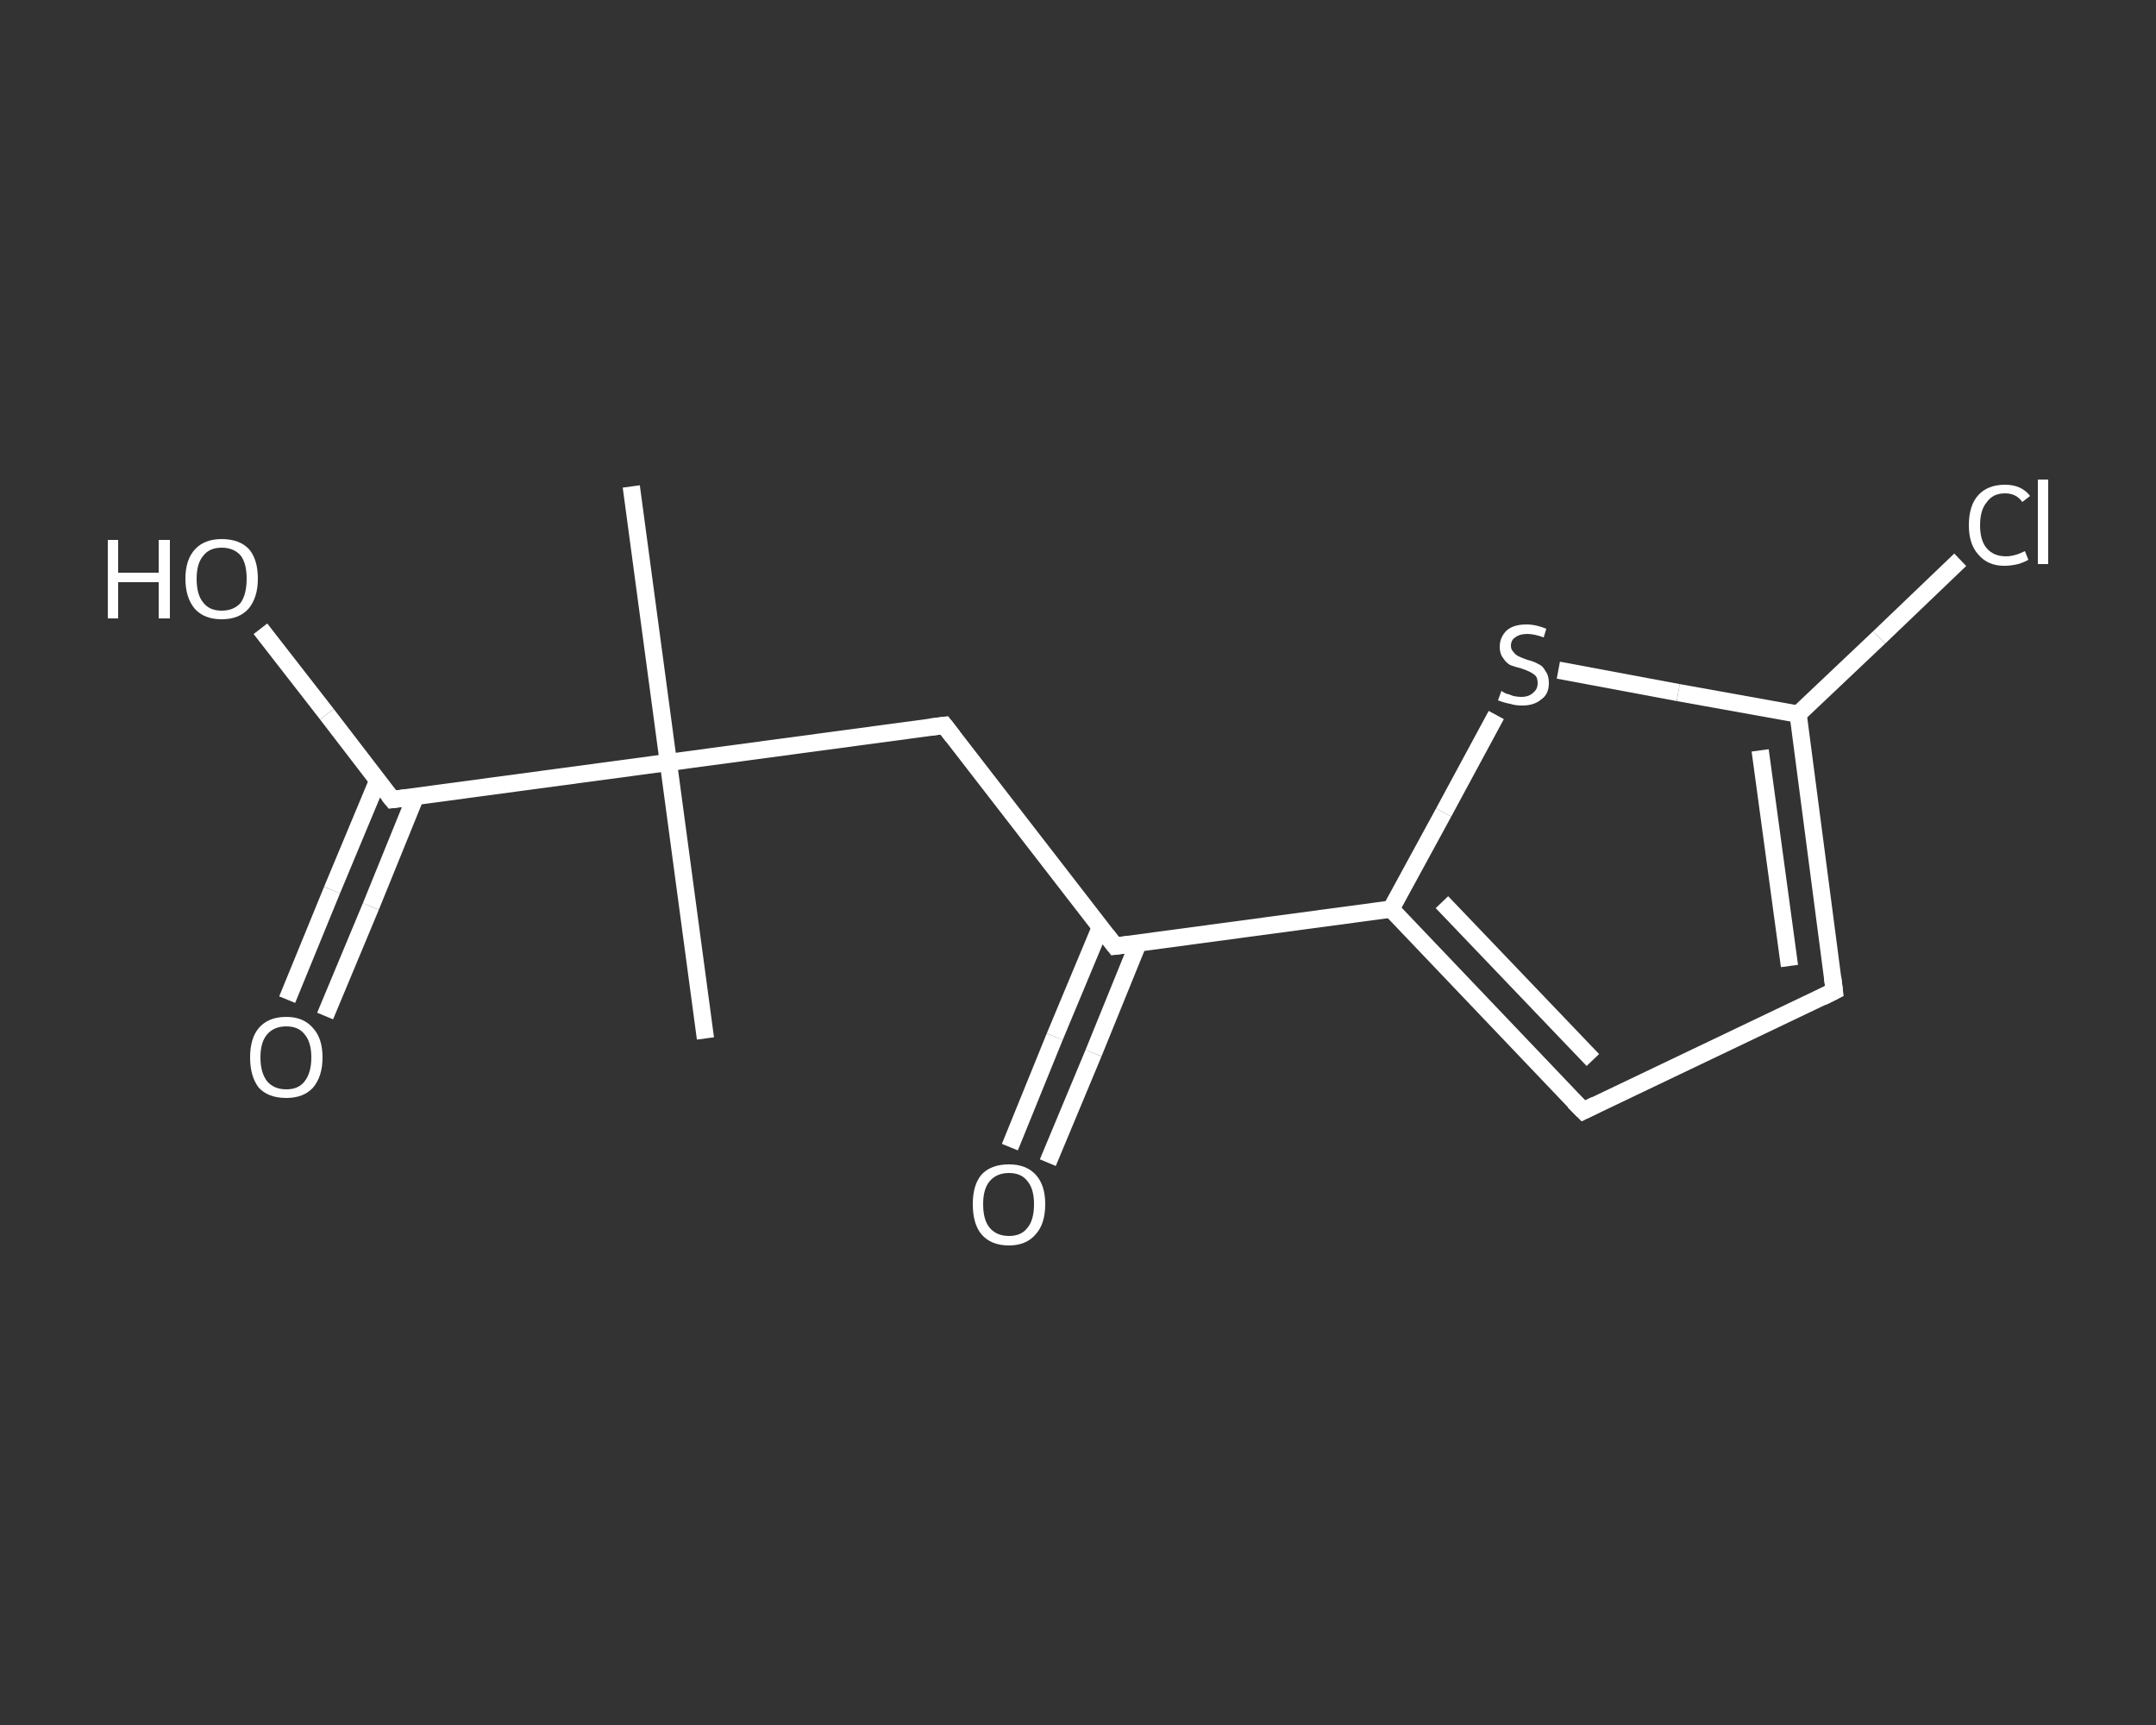 <?xml version='1.0' encoding='iso-8859-1'?>
<svg version='1.1' baseProfile='full'
              xmlns='http://www.w3.org/2000/svg'
                      xmlns:rdkit='http://www.rdkit.org/xml'
                      xmlns:xlink='http://www.w3.org/1999/xlink'
                  xml:space='preserve'
width='250px' height='200px' viewBox='0 0 250 200'>
<rect x="0" y="0" width="250" height="200" fill="#333333" stroke="none"/>
<!-- END OF HEADER -->
<rect style='opacity:1.0;fill:transparent;stroke:none' width='250.0' height='200.0' x='0.0' y='0.0'> </rect>
<path class='bond-0 atom-0 atom-1' d='M 81.8,120.4 L 77.5,88.4' style='fill:none;fill-rule:evenodd;stroke:#FFFFFF;stroke-width:2.0px;stroke-linecap:butt;stroke-linejoin:miter;stroke-opacity:1' />
<path class='bond-1 atom-1 atom-2' d='M 77.5,88.4 L 73.2,56.4' style='fill:none;fill-rule:evenodd;stroke:#FFFFFF;stroke-width:2.0px;stroke-linecap:butt;stroke-linejoin:miter;stroke-opacity:1' />
<path class='bond-2 atom-1 atom-3' d='M 77.5,88.4 L 109.5,84.1' style='fill:none;fill-rule:evenodd;stroke:#FFFFFF;stroke-width:2.0px;stroke-linecap:butt;stroke-linejoin:miter;stroke-opacity:1' />
<path class='bond-3 atom-3 atom-4' d='M 109.5,84.1 L 129.3,109.7' style='fill:none;fill-rule:evenodd;stroke:#FFFFFF;stroke-width:2.0px;stroke-linecap:butt;stroke-linejoin:miter;stroke-opacity:1' />
<path class='bond-4 atom-4 atom-5' d='M 127.6,107.5 L 122.3,120.2' style='fill:none;fill-rule:evenodd;stroke:#FFFFFF;stroke-width:2.0px;stroke-linecap:butt;stroke-linejoin:miter;stroke-opacity:1' />
<path class='bond-4 atom-4 atom-5' d='M 122.3,120.2 L 117.1,133.0' style='fill:none;fill-rule:evenodd;stroke:#FFFFFF;stroke-width:2.0px;stroke-linecap:butt;stroke-linejoin:miter;stroke-opacity:1' />
<path class='bond-4 atom-4 atom-5' d='M 132.0,109.3 L 126.8,122.1' style='fill:none;fill-rule:evenodd;stroke:#FFFFFF;stroke-width:2.0px;stroke-linecap:butt;stroke-linejoin:miter;stroke-opacity:1' />
<path class='bond-4 atom-4 atom-5' d='M 126.8,122.1 L 121.5,134.8' style='fill:none;fill-rule:evenodd;stroke:#FFFFFF;stroke-width:2.0px;stroke-linecap:butt;stroke-linejoin:miter;stroke-opacity:1' />
<path class='bond-5 atom-4 atom-6' d='M 129.3,109.7 L 161.3,105.4' style='fill:none;fill-rule:evenodd;stroke:#FFFFFF;stroke-width:2.0px;stroke-linecap:butt;stroke-linejoin:miter;stroke-opacity:1' />
<path class='bond-6 atom-6 atom-7' d='M 161.3,105.4 L 183.6,128.8' style='fill:none;fill-rule:evenodd;stroke:#FFFFFF;stroke-width:2.0px;stroke-linecap:butt;stroke-linejoin:miter;stroke-opacity:1' />
<path class='bond-6 atom-6 atom-7' d='M 167.2,104.6 L 184.7,122.9' style='fill:none;fill-rule:evenodd;stroke:#FFFFFF;stroke-width:2.0px;stroke-linecap:butt;stroke-linejoin:miter;stroke-opacity:1' />
<path class='bond-7 atom-7 atom-8' d='M 183.6,128.8 L 212.7,114.9' style='fill:none;fill-rule:evenodd;stroke:#FFFFFF;stroke-width:2.0px;stroke-linecap:butt;stroke-linejoin:miter;stroke-opacity:1' />
<path class='bond-8 atom-8 atom-9' d='M 212.7,114.9 L 208.5,82.8' style='fill:none;fill-rule:evenodd;stroke:#FFFFFF;stroke-width:2.0px;stroke-linecap:butt;stroke-linejoin:miter;stroke-opacity:1' />
<path class='bond-8 atom-8 atom-9' d='M 207.5,112.0 L 204.1,87.0' style='fill:none;fill-rule:evenodd;stroke:#FFFFFF;stroke-width:2.0px;stroke-linecap:butt;stroke-linejoin:miter;stroke-opacity:1' />
<path class='bond-9 atom-9 atom-10' d='M 208.5,82.8 L 217.9,73.9' style='fill:none;fill-rule:evenodd;stroke:#FFFFFF;stroke-width:2.0px;stroke-linecap:butt;stroke-linejoin:miter;stroke-opacity:1' />
<path class='bond-9 atom-9 atom-10' d='M 217.9,73.9 L 227.3,64.9' style='fill:none;fill-rule:evenodd;stroke:#FFFFFF;stroke-width:2.0px;stroke-linecap:butt;stroke-linejoin:miter;stroke-opacity:1' />
<path class='bond-10 atom-9 atom-11' d='M 208.5,82.8 L 194.6,80.3' style='fill:none;fill-rule:evenodd;stroke:#FFFFFF;stroke-width:2.0px;stroke-linecap:butt;stroke-linejoin:miter;stroke-opacity:1' />
<path class='bond-10 atom-9 atom-11' d='M 194.6,80.3 L 180.7,77.7' style='fill:none;fill-rule:evenodd;stroke:#FFFFFF;stroke-width:2.0px;stroke-linecap:butt;stroke-linejoin:miter;stroke-opacity:1' />
<path class='bond-11 atom-1 atom-12' d='M 77.5,88.4 L 45.5,92.7' style='fill:none;fill-rule:evenodd;stroke:#FFFFFF;stroke-width:2.0px;stroke-linecap:butt;stroke-linejoin:miter;stroke-opacity:1' />
<path class='bond-12 atom-12 atom-13' d='M 43.8,90.5 L 38.5,103.2' style='fill:none;fill-rule:evenodd;stroke:#FFFFFF;stroke-width:2.0px;stroke-linecap:butt;stroke-linejoin:miter;stroke-opacity:1' />
<path class='bond-12 atom-12 atom-13' d='M 38.5,103.2 L 33.3,115.9' style='fill:none;fill-rule:evenodd;stroke:#FFFFFF;stroke-width:2.0px;stroke-linecap:butt;stroke-linejoin:miter;stroke-opacity:1' />
<path class='bond-12 atom-12 atom-13' d='M 48.2,92.3 L 43.0,105.1' style='fill:none;fill-rule:evenodd;stroke:#FFFFFF;stroke-width:2.0px;stroke-linecap:butt;stroke-linejoin:miter;stroke-opacity:1' />
<path class='bond-12 atom-12 atom-13' d='M 43.0,105.1 L 37.7,117.8' style='fill:none;fill-rule:evenodd;stroke:#FFFFFF;stroke-width:2.0px;stroke-linecap:butt;stroke-linejoin:miter;stroke-opacity:1' />
<path class='bond-13 atom-12 atom-14' d='M 45.5,92.7 L 37.9,82.8' style='fill:none;fill-rule:evenodd;stroke:#FFFFFF;stroke-width:2.0px;stroke-linecap:butt;stroke-linejoin:miter;stroke-opacity:1' />
<path class='bond-13 atom-12 atom-14' d='M 37.9,82.8 L 30.2,72.9' style='fill:none;fill-rule:evenodd;stroke:#FFFFFF;stroke-width:2.0px;stroke-linecap:butt;stroke-linejoin:miter;stroke-opacity:1' />
<path class='bond-14 atom-11 atom-6' d='M 173.5,82.9 L 167.4,94.2' style='fill:none;fill-rule:evenodd;stroke:#FFFFFF;stroke-width:2.0px;stroke-linecap:butt;stroke-linejoin:miter;stroke-opacity:1' />
<path class='bond-14 atom-11 atom-6' d='M 167.4,94.2 L 161.3,105.4' style='fill:none;fill-rule:evenodd;stroke:#FFFFFF;stroke-width:2.0px;stroke-linecap:butt;stroke-linejoin:miter;stroke-opacity:1' />
<path d='M 107.9,84.3 L 109.5,84.1 L 110.5,85.4' style='fill:none;stroke:#FFFFFF;stroke-width:2.0px;stroke-linecap:butt;stroke-linejoin:miter;stroke-opacity:1;' />
<path d='M 128.3,108.4 L 129.3,109.7 L 130.9,109.5' style='fill:none;stroke:#FFFFFF;stroke-width:2.0px;stroke-linecap:butt;stroke-linejoin:miter;stroke-opacity:1;' />
<path d='M 182.5,127.7 L 183.6,128.8 L 185.0,128.1' style='fill:none;stroke:#FFFFFF;stroke-width:2.0px;stroke-linecap:butt;stroke-linejoin:miter;stroke-opacity:1;' />
<path d='M 211.3,115.6 L 212.7,114.9 L 212.5,113.3' style='fill:none;stroke:#FFFFFF;stroke-width:2.0px;stroke-linecap:butt;stroke-linejoin:miter;stroke-opacity:1;' />
<path d='M 47.1,92.5 L 45.5,92.7 L 45.1,92.2' style='fill:none;stroke:#FFFFFF;stroke-width:2.0px;stroke-linecap:butt;stroke-linejoin:miter;stroke-opacity:1;' />
<path class='atom-5' d='M 112.8 139.6
Q 112.8 137.4, 113.8 136.2
Q 114.9 135.0, 117.0 135.0
Q 119.0 135.0, 120.1 136.2
Q 121.2 137.4, 121.2 139.6
Q 121.2 141.9, 120.1 143.1
Q 119.0 144.4, 117.0 144.4
Q 114.9 144.4, 113.8 143.1
Q 112.8 141.9, 112.8 139.6
M 117.0 143.3
Q 118.4 143.3, 119.1 142.4
Q 119.9 141.5, 119.9 139.6
Q 119.9 137.8, 119.1 136.9
Q 118.4 136.0, 117.0 136.0
Q 115.6 136.0, 114.8 136.9
Q 114.0 137.8, 114.0 139.6
Q 114.0 141.5, 114.8 142.4
Q 115.6 143.3, 117.0 143.3
' fill='#FFFFFF'/>
<path class='atom-10' d='M 228.3 60.9
Q 228.3 58.6, 229.4 57.4
Q 230.5 56.2, 232.5 56.2
Q 234.4 56.2, 235.4 57.5
L 234.5 58.2
Q 233.8 57.2, 232.5 57.2
Q 231.1 57.2, 230.4 58.2
Q 229.6 59.1, 229.6 60.9
Q 229.6 62.7, 230.4 63.6
Q 231.2 64.5, 232.6 64.5
Q 233.6 64.5, 234.8 63.9
L 235.2 64.9
Q 234.7 65.2, 234.0 65.4
Q 233.2 65.6, 232.4 65.6
Q 230.5 65.6, 229.4 64.3
Q 228.3 63.1, 228.3 60.9
' fill='#FFFFFF'/>
<path class='atom-10' d='M 236.3 55.6
L 237.5 55.6
L 237.5 65.4
L 236.3 65.4
L 236.3 55.6
' fill='#FFFFFF'/>
<path class='atom-11' d='M 174.1 80.1
Q 174.2 80.2, 174.6 80.4
Q 175.0 80.5, 175.5 80.7
Q 176.0 80.8, 176.4 80.8
Q 177.3 80.8, 177.8 80.3
Q 178.3 79.9, 178.3 79.2
Q 178.3 78.7, 178.1 78.4
Q 177.8 78.1, 177.4 77.9
Q 177.0 77.7, 176.4 77.5
Q 175.6 77.3, 175.1 77.1
Q 174.6 76.8, 174.3 76.3
Q 173.9 75.8, 173.9 75.0
Q 173.9 73.9, 174.7 73.1
Q 175.5 72.4, 177.0 72.4
Q 178.1 72.4, 179.3 72.9
L 179.0 73.9
Q 177.9 73.5, 177.1 73.5
Q 176.2 73.5, 175.7 73.9
Q 175.2 74.2, 175.2 74.9
Q 175.2 75.3, 175.5 75.6
Q 175.7 75.9, 176.1 76.1
Q 176.5 76.3, 177.1 76.5
Q 177.9 76.7, 178.4 77.0
Q 178.9 77.2, 179.2 77.8
Q 179.6 78.3, 179.6 79.2
Q 179.6 80.5, 178.7 81.1
Q 177.9 81.8, 176.5 81.8
Q 175.7 81.8, 175.1 81.6
Q 174.5 81.5, 173.7 81.2
L 174.1 80.1
' fill='#FFFFFF'/>
<path class='atom-13' d='M 29.0 122.6
Q 29.0 120.4, 30.0 119.2
Q 31.1 117.9, 33.2 117.9
Q 35.2 117.9, 36.3 119.2
Q 37.4 120.4, 37.4 122.6
Q 37.4 124.8, 36.3 126.1
Q 35.2 127.3, 33.2 127.3
Q 31.1 127.3, 30.0 126.1
Q 29.0 124.8, 29.0 122.6
M 33.2 126.3
Q 34.6 126.3, 35.3 125.4
Q 36.1 124.4, 36.1 122.6
Q 36.1 120.8, 35.3 119.9
Q 34.6 119.0, 33.2 119.0
Q 31.8 119.0, 31.0 119.9
Q 30.2 120.8, 30.2 122.6
Q 30.2 124.4, 31.0 125.4
Q 31.8 126.3, 33.2 126.3
' fill='#FFFFFF'/>
<path class='atom-14' d='M 12.5 62.6
L 13.7 62.6
L 13.7 66.4
L 18.4 66.4
L 18.4 62.6
L 19.7 62.6
L 19.7 71.7
L 18.4 71.7
L 18.4 67.5
L 13.7 67.5
L 13.7 71.7
L 12.5 71.7
L 12.5 62.6
' fill='#FFFFFF'/>
<path class='atom-14' d='M 21.5 67.1
Q 21.5 64.9, 22.6 63.7
Q 23.7 62.5, 25.7 62.5
Q 27.8 62.5, 28.9 63.7
Q 29.9 64.9, 29.9 67.1
Q 29.9 69.3, 28.8 70.6
Q 27.7 71.8, 25.7 71.8
Q 23.7 71.8, 22.6 70.6
Q 21.5 69.3, 21.5 67.1
M 25.7 70.8
Q 27.1 70.8, 27.9 69.9
Q 28.6 68.9, 28.6 67.1
Q 28.6 65.3, 27.9 64.4
Q 27.1 63.5, 25.7 63.5
Q 24.3 63.5, 23.6 64.4
Q 22.8 65.3, 22.8 67.1
Q 22.8 69.0, 23.6 69.9
Q 24.3 70.8, 25.7 70.8
' fill='#FFFFFF'/>
</svg>
